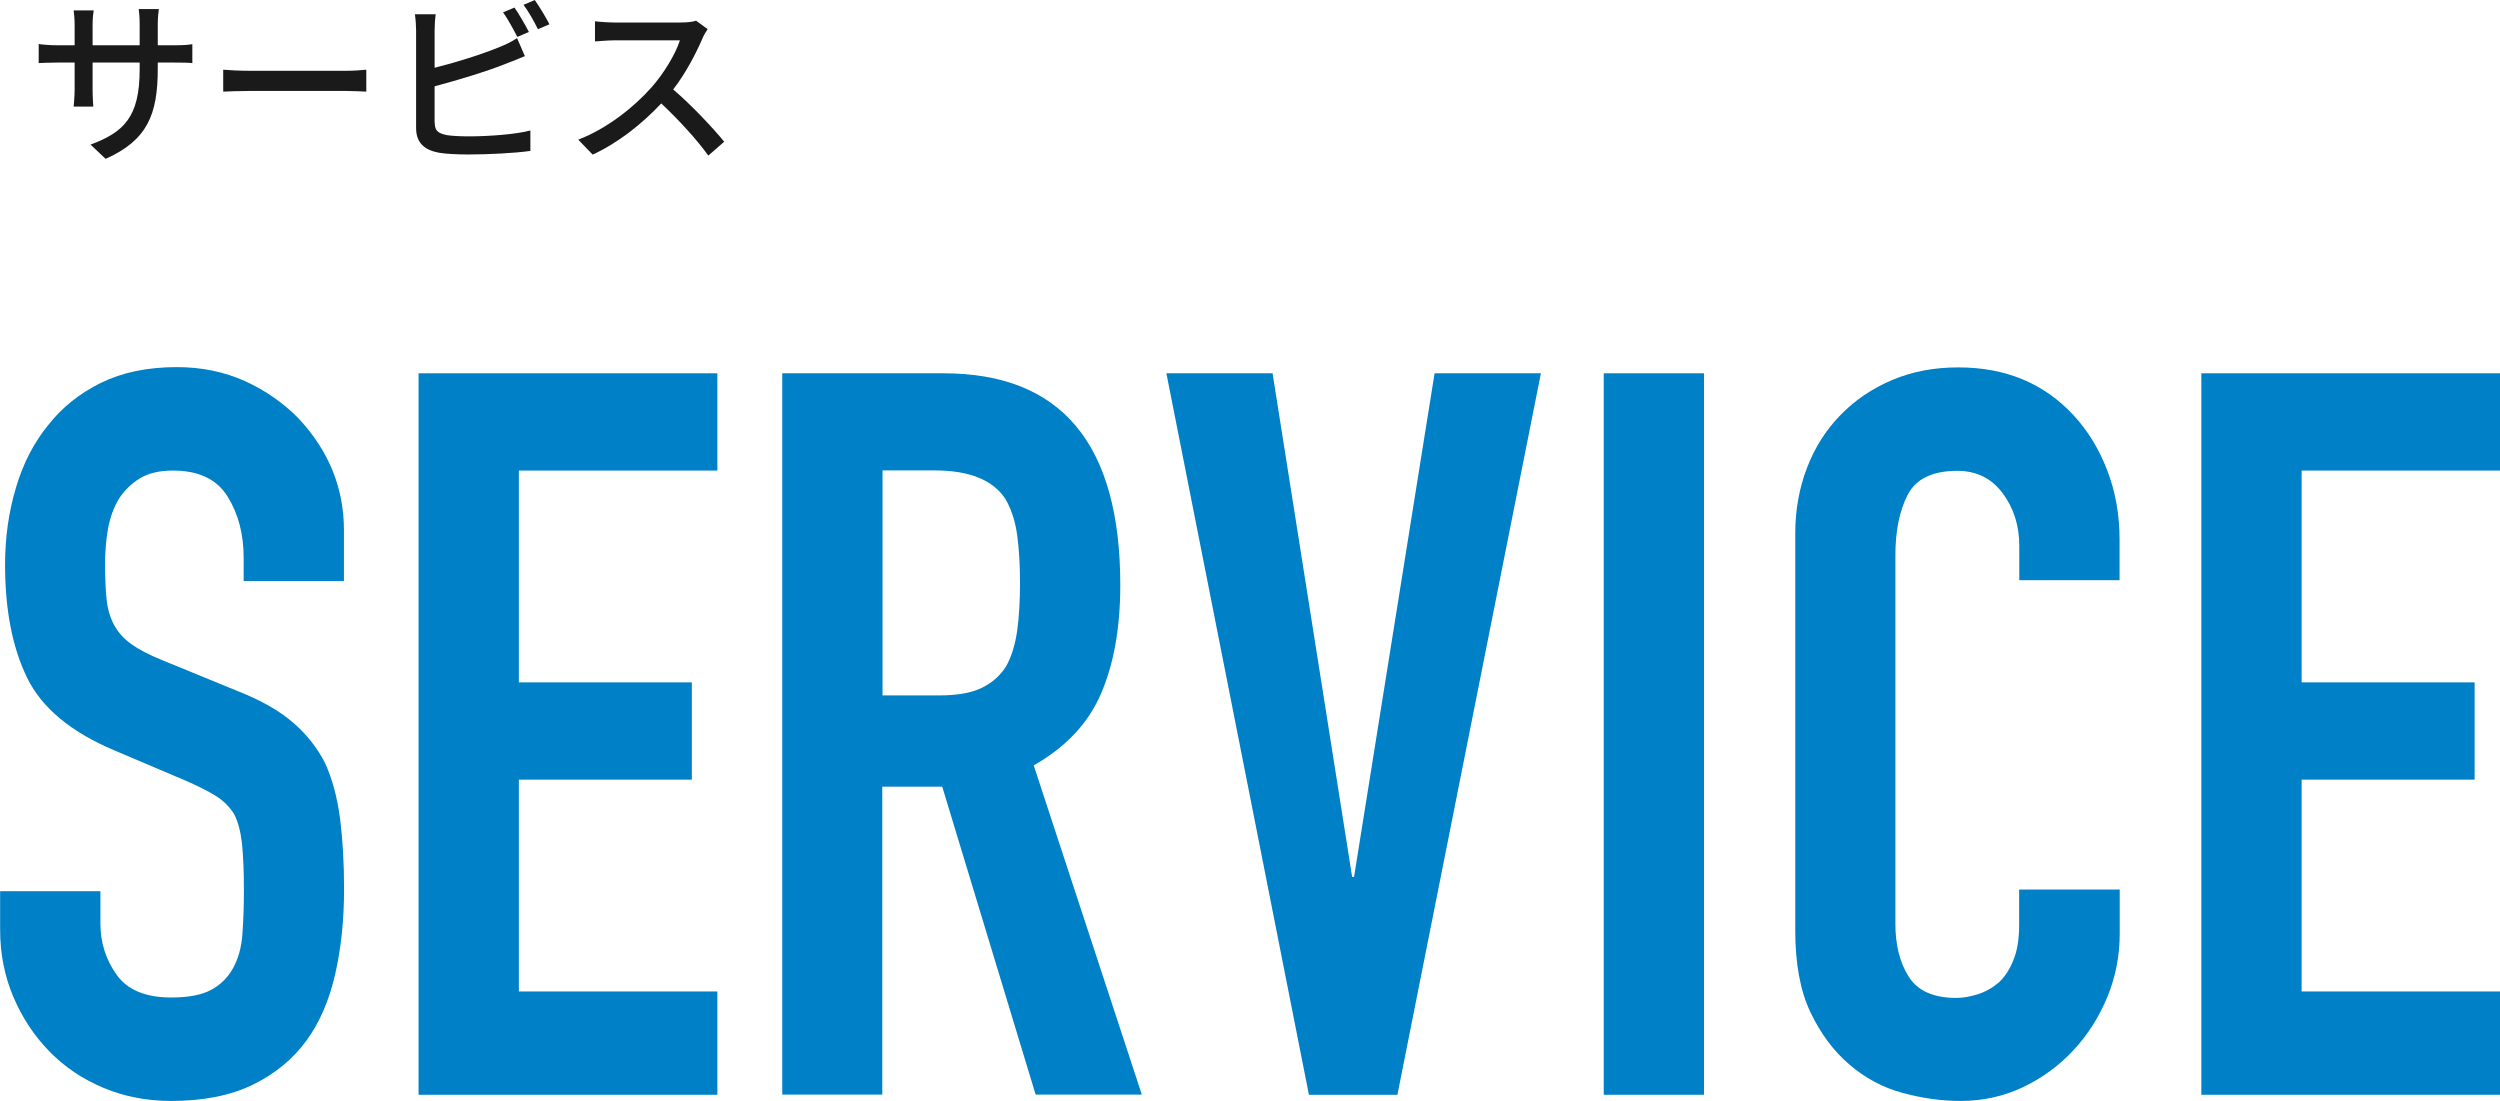 <?xml version="1.0" encoding="UTF-8"?>
<svg id="_レイヤー_2" data-name="レイヤー 2" xmlns="http://www.w3.org/2000/svg" width="182.23" height="80.24" viewBox="0 0 182.23 80.24">
  <defs>
    <style>
      .cls-1 {
        fill: #0080c6;
      }

      .cls-2 {
        fill: #1a1a1a;
      }
    </style>
  </defs>
  <g id="_レイヤー_2-2" data-name="レイヤー 2">
    <g>
      <g>
        <path class="cls-1" d="m25.07,42.35h-7.31v-1.7c0-1.72-.39-3.21-1.18-4.47-.79-1.26-2.11-1.88-3.98-1.88-1,0-1.82.2-2.44.59-.62.39-1.12.89-1.5,1.48-.38.64-.64,1.37-.79,2.18-.14.81-.21,1.66-.21,2.55,0,1.03.04,1.9.11,2.59.07.69.25,1.31.54,1.85.29.54.7,1.01,1.25,1.4.55.4,1.3.79,2.26,1.18l5.59,2.29c1.62.64,2.94,1.39,3.94,2.25,1,.86,1.79,1.86,2.36,2.99.53,1.18.88,2.52,1.08,4.03.19,1.5.29,3.21.29,5.13,0,2.22-.21,4.27-.64,6.17-.43,1.9-1.12,3.51-2.08,4.84-1,1.38-2.32,2.46-3.94,3.25-1.62.79-3.61,1.18-5.95,1.18-1.77,0-3.42-.32-4.94-.96-1.53-.64-2.84-1.53-3.94-2.66-1.1-1.13-1.97-2.45-2.61-3.95-.64-1.5-.97-3.14-.97-4.91v-2.81h7.31v2.36c0,1.38.39,2.62,1.18,3.73s2.11,1.66,3.98,1.66c1.24,0,2.21-.18,2.9-.55.69-.37,1.23-.9,1.61-1.59.38-.69.61-1.51.68-2.47.07-.96.11-2.03.11-3.21,0-1.38-.05-2.51-.14-3.4-.1-.89-.29-1.6-.57-2.14-.33-.54-.78-.98-1.33-1.33-.55-.34-1.28-.71-2.19-1.11l-5.23-2.22c-3.15-1.33-5.27-3.09-6.34-5.28-1.07-2.19-1.61-4.94-1.61-8.24,0-1.97.26-3.84.79-5.61.52-1.77,1.31-3.3,2.36-4.58,1-1.28,2.28-2.3,3.83-3.07,1.55-.76,3.4-1.15,5.55-1.15,1.81,0,3.47.35,4.98,1.03,1.5.69,2.8,1.6,3.9,2.73,2.2,2.36,3.29,5.07,3.29,8.12v3.69Z"/>
        <path class="cls-1" d="m30.51,79.79V27.21h21.78v7.09h-14.47v15.44h12.61v7.09h-12.61v15.44h14.47v7.53h-21.78Z"/>
        <path class="cls-1" d="m57.02,79.79V27.21h11.75c8.6,0,12.89,5.15,12.89,15.44,0,3.1-.47,5.74-1.4,7.9-.93,2.17-2.57,3.91-4.91,5.24l7.88,24h-7.74l-6.81-22.45h-4.37v22.45h-7.31Zm7.31-45.5v16.4h4.15c1.29,0,2.32-.18,3.08-.55.76-.37,1.36-.9,1.79-1.59.38-.69.64-1.54.79-2.55.14-1.01.21-2.18.21-3.51s-.07-2.5-.21-3.51c-.14-1.01-.43-1.88-.86-2.62-.91-1.38-2.63-2.07-5.16-2.07h-3.8Z"/>
        <path class="cls-1" d="m112.32,27.21l-10.46,52.59h-6.45l-10.39-52.59h7.74l5.8,36.71h.14l5.87-36.71h7.74Z"/>
        <path class="cls-1" d="m116.9,79.79V27.21h7.31v52.59h-7.31Z"/>
        <path class="cls-1" d="m154.51,64.8v3.25c0,1.62-.3,3.16-.9,4.62-.6,1.45-1.42,2.75-2.47,3.88-1.05,1.13-2.28,2.03-3.69,2.7-1.41.67-2.93,1-4.55,1-1.39,0-2.79-.2-4.23-.59s-2.72-1.08-3.87-2.07c-1.15-.98-2.09-2.25-2.83-3.8-.74-1.55-1.11-3.53-1.11-5.95v-28.95c0-1.72.29-3.32.86-4.8s1.38-2.76,2.44-3.84c1.05-1.08,2.3-1.93,3.76-2.55,1.46-.62,3.07-.92,4.83-.92,3.44,0,6.23,1.16,8.38,3.47,1.05,1.13,1.87,2.47,2.47,4.03.6,1.55.9,3.24.9,5.06v2.95h-7.31v-2.51c0-1.48-.41-2.76-1.22-3.84-.81-1.08-1.91-1.62-3.29-1.62-1.82,0-3.02.58-3.62,1.74-.6,1.16-.9,2.62-.9,4.4v26.89c0,1.53.32,2.81.97,3.84s1.8,1.55,3.47,1.55c.48,0,.99-.09,1.54-.26.55-.17,1.06-.45,1.54-.85.43-.39.79-.93,1.07-1.62.29-.69.43-1.55.43-2.59v-2.58h7.31Z"/>
        <path class="cls-1" d="m160.46,79.79V27.21h21.78v7.09h-14.47v15.44h12.61v7.09h-12.61v15.44h14.47v7.53h-21.78Z"/>
      </g>
      <g>
        <path class="cls-2" d="m12.72,3.3c.62,0,1.04-.03,1.3-.08v1.38c-.21-.03-.68-.04-1.29-.04h-1.23v.44c0,3.35-.75,5.21-3.8,6.58l-1.1-1.04c2.43-.9,3.58-2.02,3.58-5.46v-.52h-3.43v1.95c0,.53.04,1.08.05,1.26h-1.43c.01-.18.07-.73.07-1.26v-1.95h-1.27c-.61,0-1.14.03-1.35.04v-1.39c.17.03.75.09,1.35.09h1.27v-1.5c0-.46-.05-.87-.07-1.04h1.46c-.03.17-.08.56-.08,1.04v1.5h3.43v-1.51c0-.52-.04-.95-.07-1.13h1.47c-.03.19-.08.61-.08,1.13v1.51h1.22Z"/>
        <path class="cls-2" d="m16.26,5.08c.42.04,1.22.08,1.92.08h7.06c.64,0,1.14-.05,1.46-.08v1.6c-.29-.01-.87-.05-1.44-.05h-7.07c-.73,0-1.5.03-1.92.05v-1.6Z"/>
        <path class="cls-2" d="m31.69,8.94c0,.62.27.78.88.91.39.06,1,.09,1.62.09,1.37,0,3.41-.14,4.47-.43v1.49c-1.17.17-3.12.26-4.55.26-.81,0-1.59-.04-2.13-.13-1.05-.2-1.65-.72-1.65-1.81V2.21c0-.3-.03-.83-.09-1.17h1.52c-.05.34-.08.81-.08,1.17v2.73c1.53-.38,3.48-.99,4.75-1.52.43-.17.83-.36,1.26-.64l.57,1.31c-.43.17-.95.4-1.37.55-1.39.56-3.58,1.22-5.21,1.65v2.65Zm6.02-6.25c-.27-.52-.69-1.3-1.04-1.79l.83-.35c.33.47.79,1.27,1.05,1.78l-.84.36Zm1.27-2.69c.34.48.83,1.3,1.07,1.77l-.84.36c-.27-.56-.69-1.3-1.05-1.78l.83-.35Z"/>
        <path class="cls-2" d="m51.58,2.13c-.09.13-.29.45-.38.68-.46,1.07-1.22,2.54-2.13,3.71,1.34,1.14,2.91,2.82,3.72,3.81l-1.16,1.01c-.84-1.17-2.15-2.6-3.43-3.8-1.39,1.48-3.13,2.87-5,3.73l-1.05-1.09c2.11-.81,4.06-2.37,5.34-3.81.88-.99,1.75-2.42,2.07-3.43h-4.77c-.51,0-1.21.07-1.42.08v-1.47c.26.04,1.01.09,1.42.09h4.82c.48,0,.91-.05,1.13-.13l.85.62Z"/>
      </g>
    </g>
  </g>
</svg>